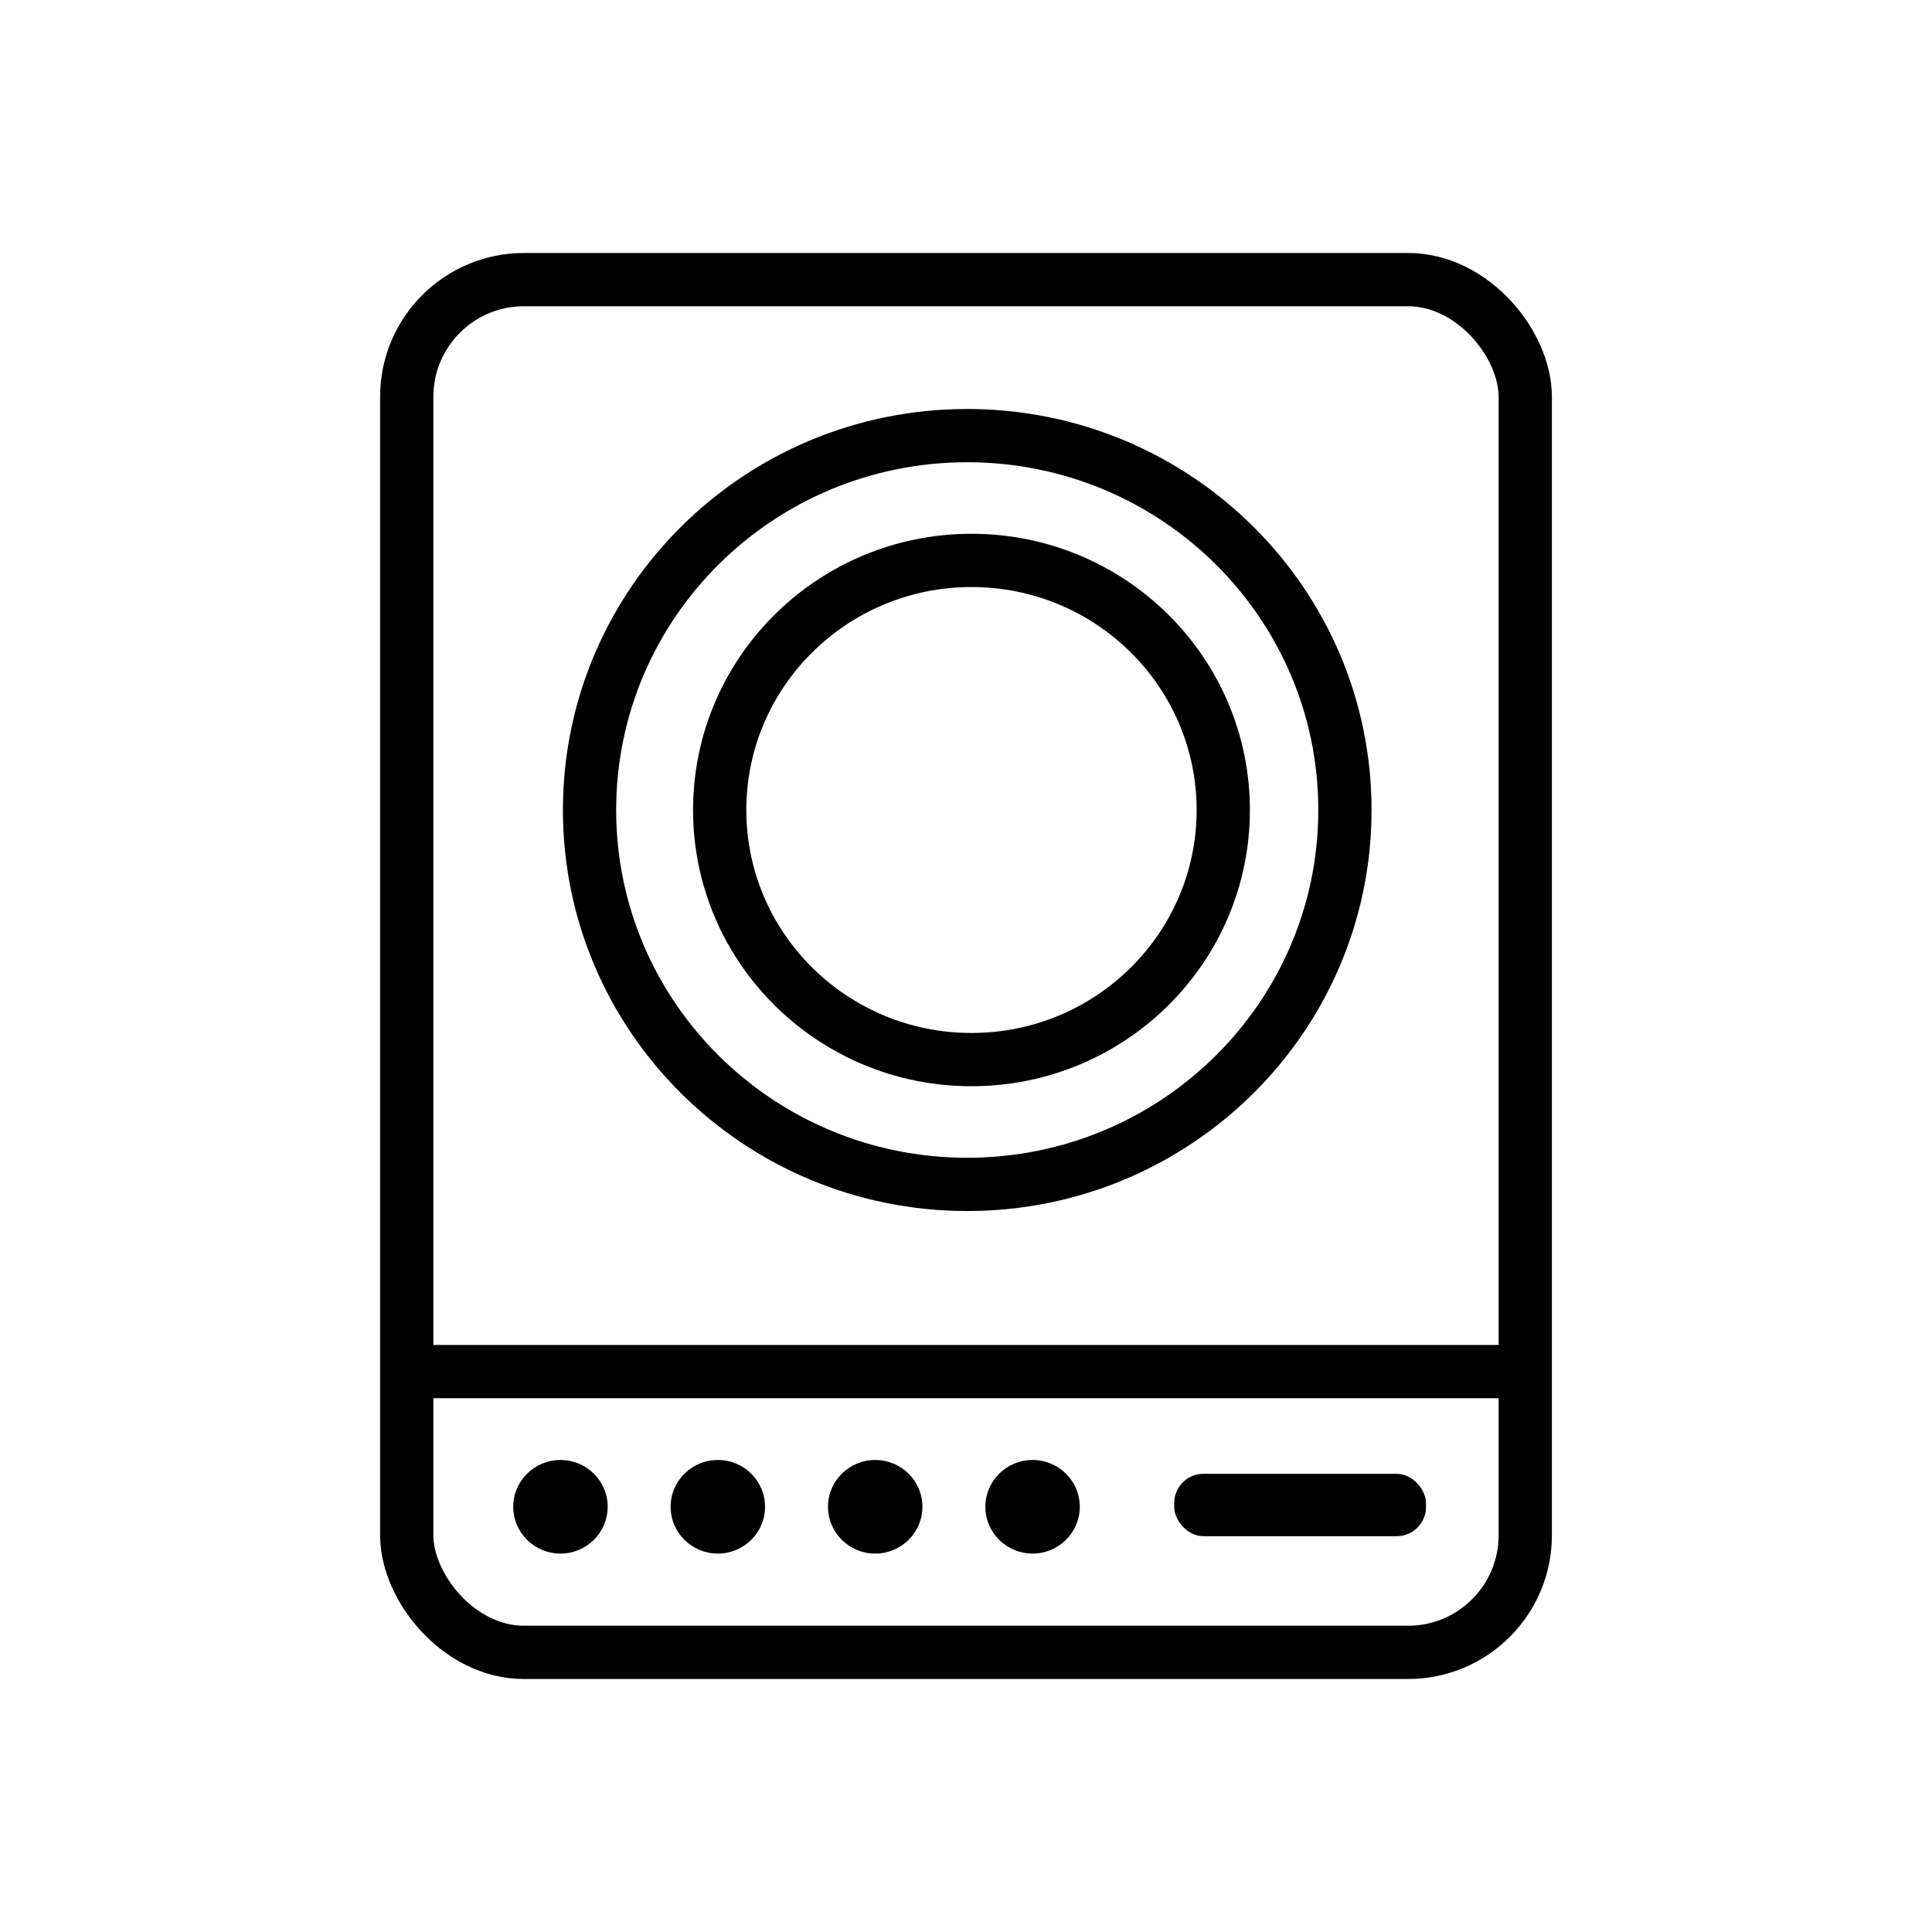 <svg xmlns:xlink="http://www.w3.org/1999/xlink"   viewBox="0 0 76 76" version="1.1" xmlns="http://www.w3.org/2000/svg" width="77"  height="77" ><g id="MM100-V1.2版本" stroke="none" stroke-width="1" fill="none" fill-rule="evenodd"><g id="MM100众筹详情-RV" transform="translate(-1110, -4926)" fill="none"><g id="编组-2" transform="translate(510, 4798)" fill="none"><g id="Induciton-Cooker_icon" transform="translate(600, 128)" fill="none"><rect id="矩形" x="0" y="0" width="76" height="76" fill="none"></rect><g id="编组-10" transform="translate(16, 11)" fill="none"><path d="M6.048,50.114 C7.073,50.114 7.905,49.289 7.905,48.273 C7.905,47.256 7.073,46.432 6.048,46.432 C5.022,46.432 4.19,47.256 4.19,48.273 C4.19,49.289 5.022,50.114 6.048,50.114 Z" id="椭圆形" fill="#000000" fill-rule="nonzero"></path><path d="M12.238,50.114 C13.264,50.114 14.095,49.289 14.095,48.273 C14.095,47.256 13.264,46.432 12.238,46.432 C11.212,46.432 10.381,47.256 10.381,48.273 C10.381,49.289 11.212,50.114 12.238,50.114 Z" id="椭圆形备份-18" fill="#000000" fill-rule="nonzero"></path><path d="M18.429,50.114 C19.454,50.114 20.286,49.289 20.286,48.273 C20.286,47.256 19.454,46.432 18.429,46.432 C17.403,46.432 16.571,47.256 16.571,48.273 C16.571,49.289 17.403,50.114 18.429,50.114 Z" id="椭圆形备份-19" fill="#000000" fill-rule="nonzero"></path><path d="M24.619,50.114 C25.645,50.114 26.476,49.289 26.476,48.273 C26.476,47.256 25.645,46.432 24.619,46.432 C23.593,46.432 22.762,47.256 22.762,48.273 C22.762,49.289 23.593,50.114 24.619,50.114 Z" id="椭圆形备份-20" fill="#000000" fill-rule="nonzero"></path><rect id="矩形" fill="#000000" fill-rule="nonzero" x="30.19" y="46.976" width="9.905" height="2.455" rx="1.152"></rect><line x1="3.58203767e-13" y1="42.955" x2="44" y2="42.955" id="路径-2" stroke="#000000" stroke-width="2.095px" fill="none"></line><path d="M22.215,30.682 C27.686,30.682 32.12,26.286 32.12,20.864 C32.12,15.441 27.686,11.045 22.215,11.045 C16.745,11.045 12.311,15.441 12.311,20.864 C12.311,26.286 16.745,30.682 22.215,30.682 Z" id="椭圆形" stroke="#000000" stroke-width="2.095px" fill="none"></path><path d="M22.048,35.591 C30.254,35.591 36.906,28.997 36.906,20.864 C36.906,12.73 30.254,6.136 22.048,6.136 C13.843,6.136 7.191,12.73 7.191,20.864 C7.191,28.997 13.843,35.591 22.048,35.591 Z" id="椭圆形备份-16" stroke="#000000" stroke-width="2.095px" fill="none"></path><rect id="矩形" stroke="#000000" stroke-width="2.095px" x="0" y="0" width="44" height="54" rx="4.608" fill="none"></rect></g></g></g></g></g></svg>